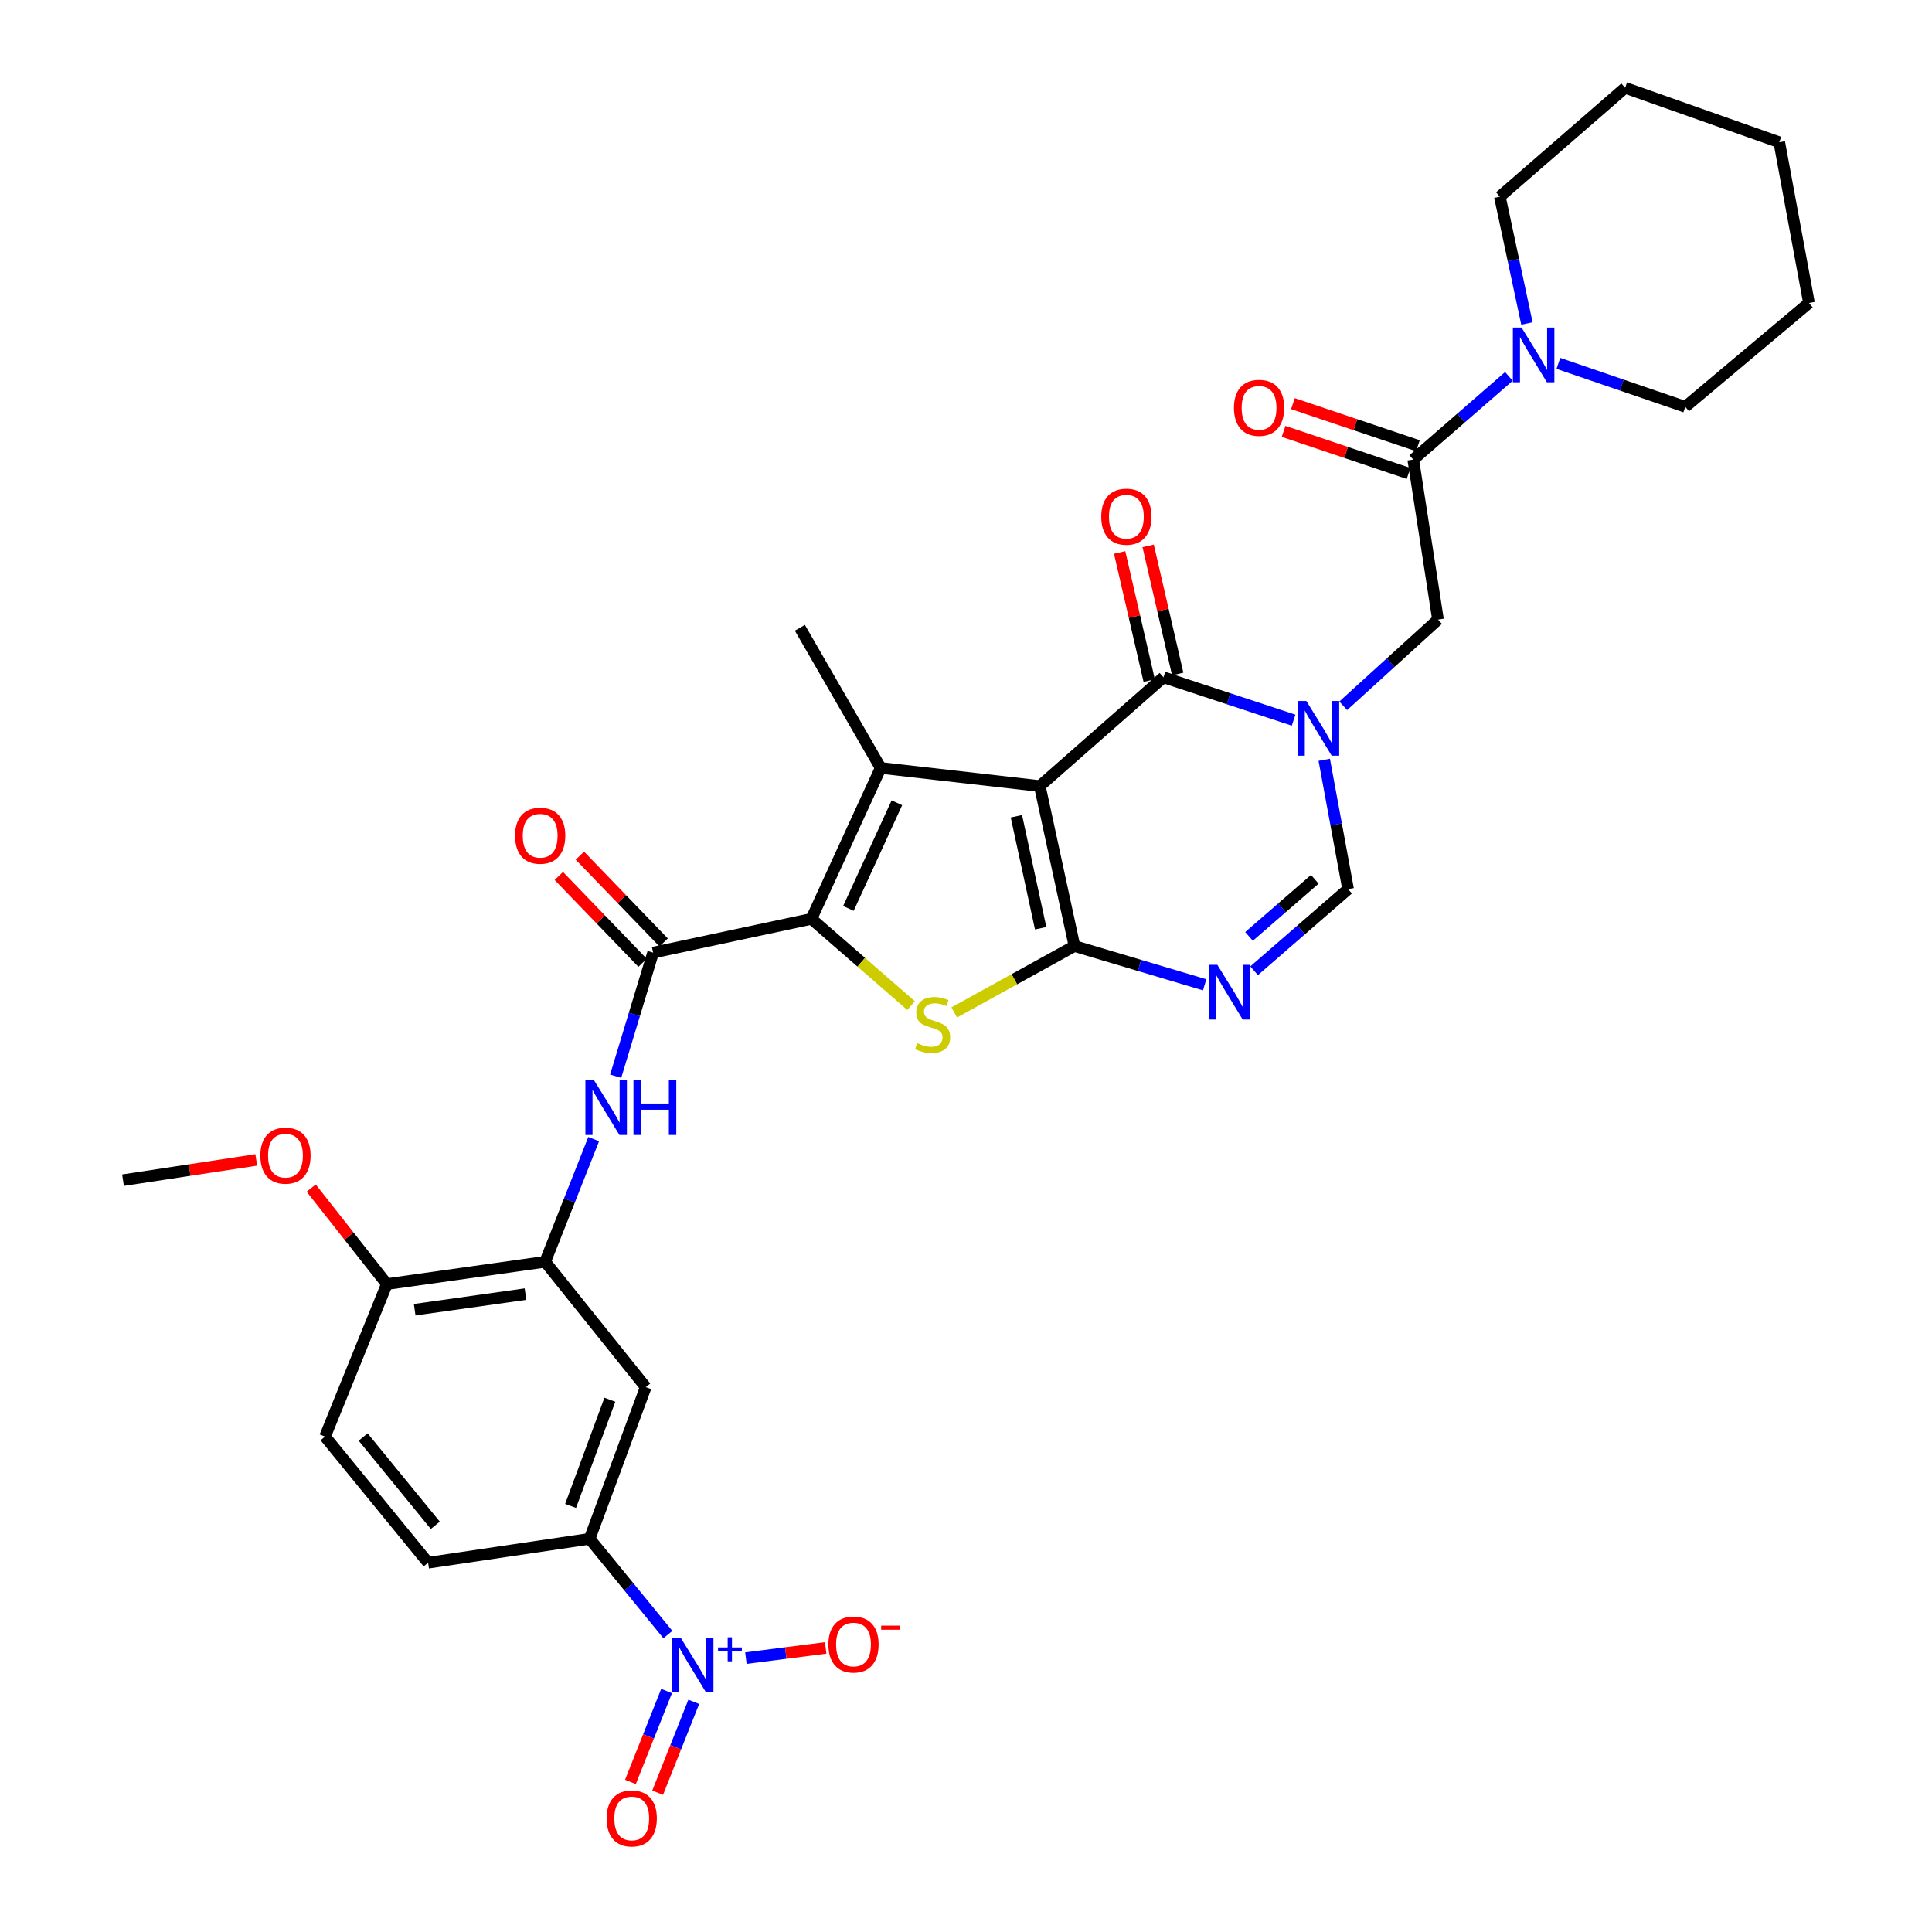 <?xml version='1.0' encoding='iso-8859-1'?>
<svg version='1.1' baseProfile='full'
              xmlns='http://www.w3.org/2000/svg'
                      xmlns:rdkit='http://www.rdkit.org/xml'
                      xmlns:xlink='http://www.w3.org/1999/xlink'
                  xml:space='preserve'
width='1000px' height='1000px' viewBox='0 0 1000 1000'>
<!-- END OF HEADER -->
<rect style='opacity:1.0;fill:#FFFFFF;stroke:none' width='1000' height='1000' x='0' y='0'> </rect>
<path class='bond-0' d='M 538.195,406.872 L 556.135,489.666' style='fill:none;fill-rule:evenodd;stroke:#000000;stroke-width:6px;stroke-linecap:butt;stroke-linejoin:miter;stroke-opacity:1' />
<path class='bond-0' d='M 526.083,422.499 L 538.641,480.454' style='fill:none;fill-rule:evenodd;stroke:#000000;stroke-width:6px;stroke-linecap:butt;stroke-linejoin:miter;stroke-opacity:1' />
<path class='bond-1' d='M 538.195,406.872 L 455.847,397.481' style='fill:none;fill-rule:evenodd;stroke:#000000;stroke-width:6px;stroke-linecap:butt;stroke-linejoin:miter;stroke-opacity:1' />
<path class='bond-5' d='M 538.195,406.872 L 602.207,350.568' style='fill:none;fill-rule:evenodd;stroke:#000000;stroke-width:6px;stroke-linecap:butt;stroke-linejoin:miter;stroke-opacity:1' />
<path class='bond-4' d='M 556.135,489.666 L 525.022,506.85' style='fill:none;fill-rule:evenodd;stroke:#000000;stroke-width:6px;stroke-linecap:butt;stroke-linejoin:miter;stroke-opacity:1' />
<path class='bond-4' d='M 525.022,506.85 L 493.909,524.035' style='fill:none;fill-rule:evenodd;stroke:#CCCC00;stroke-width:6px;stroke-linecap:butt;stroke-linejoin:miter;stroke-opacity:1' />
<path class='bond-6' d='M 556.135,489.666 L 589.828,499.7' style='fill:none;fill-rule:evenodd;stroke:#000000;stroke-width:6px;stroke-linecap:butt;stroke-linejoin:miter;stroke-opacity:1' />
<path class='bond-6' d='M 589.828,499.7 L 623.522,509.734' style='fill:none;fill-rule:evenodd;stroke:#0000FF;stroke-width:6px;stroke-linecap:butt;stroke-linejoin:miter;stroke-opacity:1' />
<path class='bond-2' d='M 455.847,397.481 L 419.992,475.604' style='fill:none;fill-rule:evenodd;stroke:#000000;stroke-width:6px;stroke-linecap:butt;stroke-linejoin:miter;stroke-opacity:1' />
<path class='bond-2' d='M 464.235,415.518 L 439.136,470.204' style='fill:none;fill-rule:evenodd;stroke:#000000;stroke-width:6px;stroke-linecap:butt;stroke-linejoin:miter;stroke-opacity:1' />
<path class='bond-25' d='M 455.847,397.481 L 414.017,324.945' style='fill:none;fill-rule:evenodd;stroke:#000000;stroke-width:6px;stroke-linecap:butt;stroke-linejoin:miter;stroke-opacity:1' />
<path class='bond-7' d='M 419.992,475.604 L 338.048,493.082' style='fill:none;fill-rule:evenodd;stroke:#000000;stroke-width:6px;stroke-linecap:butt;stroke-linejoin:miter;stroke-opacity:1' />
<path class='bond-33' d='M 419.992,475.604 L 445.783,498.05' style='fill:none;fill-rule:evenodd;stroke:#000000;stroke-width:6px;stroke-linecap:butt;stroke-linejoin:miter;stroke-opacity:1' />
<path class='bond-33' d='M 445.783,498.05 L 471.573,520.496' style='fill:none;fill-rule:evenodd;stroke:#CCCC00;stroke-width:6px;stroke-linecap:butt;stroke-linejoin:miter;stroke-opacity:1' />
<path class='bond-3' d='M 669.574,372.758 L 635.89,361.663' style='fill:none;fill-rule:evenodd;stroke:#0000FF;stroke-width:6px;stroke-linecap:butt;stroke-linejoin:miter;stroke-opacity:1' />
<path class='bond-3' d='M 635.89,361.663 L 602.207,350.568' style='fill:none;fill-rule:evenodd;stroke:#000000;stroke-width:6px;stroke-linecap:butt;stroke-linejoin:miter;stroke-opacity:1' />
<path class='bond-9' d='M 685.427,393.267 L 691.6,426.744' style='fill:none;fill-rule:evenodd;stroke:#0000FF;stroke-width:6px;stroke-linecap:butt;stroke-linejoin:miter;stroke-opacity:1' />
<path class='bond-9' d='M 691.6,426.744 L 697.774,460.222' style='fill:none;fill-rule:evenodd;stroke:#000000;stroke-width:6px;stroke-linecap:butt;stroke-linejoin:miter;stroke-opacity:1' />
<path class='bond-13' d='M 695.257,365.318 L 719.782,343.007' style='fill:none;fill-rule:evenodd;stroke:#0000FF;stroke-width:6px;stroke-linecap:butt;stroke-linejoin:miter;stroke-opacity:1' />
<path class='bond-13' d='M 719.782,343.007 L 744.308,320.696' style='fill:none;fill-rule:evenodd;stroke:#000000;stroke-width:6px;stroke-linecap:butt;stroke-linejoin:miter;stroke-opacity:1' />
<path class='bond-19' d='M 609.586,348.865 L 601.934,315.706' style='fill:none;fill-rule:evenodd;stroke:#000000;stroke-width:6px;stroke-linecap:butt;stroke-linejoin:miter;stroke-opacity:1' />
<path class='bond-19' d='M 601.934,315.706 L 594.282,282.546' style='fill:none;fill-rule:evenodd;stroke:#FF0000;stroke-width:6px;stroke-linecap:butt;stroke-linejoin:miter;stroke-opacity:1' />
<path class='bond-19' d='M 594.827,352.271 L 587.175,319.111' style='fill:none;fill-rule:evenodd;stroke:#000000;stroke-width:6px;stroke-linecap:butt;stroke-linejoin:miter;stroke-opacity:1' />
<path class='bond-19' d='M 587.175,319.111 L 579.523,285.952' style='fill:none;fill-rule:evenodd;stroke:#FF0000;stroke-width:6px;stroke-linecap:butt;stroke-linejoin:miter;stroke-opacity:1' />
<path class='bond-34' d='M 649.128,502.463 L 673.451,481.343' style='fill:none;fill-rule:evenodd;stroke:#0000FF;stroke-width:6px;stroke-linecap:butt;stroke-linejoin:miter;stroke-opacity:1' />
<path class='bond-34' d='M 673.451,481.343 L 697.774,460.222' style='fill:none;fill-rule:evenodd;stroke:#000000;stroke-width:6px;stroke-linecap:butt;stroke-linejoin:miter;stroke-opacity:1' />
<path class='bond-34' d='M 646.494,484.691 L 663.52,469.906' style='fill:none;fill-rule:evenodd;stroke:#0000FF;stroke-width:6px;stroke-linecap:butt;stroke-linejoin:miter;stroke-opacity:1' />
<path class='bond-34' d='M 663.52,469.906 L 680.546,455.122' style='fill:none;fill-rule:evenodd;stroke:#000000;stroke-width:6px;stroke-linecap:butt;stroke-linejoin:miter;stroke-opacity:1' />
<path class='bond-11' d='M 338.048,493.082 L 328.356,525.064' style='fill:none;fill-rule:evenodd;stroke:#000000;stroke-width:6px;stroke-linecap:butt;stroke-linejoin:miter;stroke-opacity:1' />
<path class='bond-11' d='M 328.356,525.064 L 318.664,557.045' style='fill:none;fill-rule:evenodd;stroke:#0000FF;stroke-width:6px;stroke-linecap:butt;stroke-linejoin:miter;stroke-opacity:1' />
<path class='bond-21' d='M 343.498,487.824 L 321.822,465.355' style='fill:none;fill-rule:evenodd;stroke:#000000;stroke-width:6px;stroke-linecap:butt;stroke-linejoin:miter;stroke-opacity:1' />
<path class='bond-21' d='M 321.822,465.355 L 300.145,442.886' style='fill:none;fill-rule:evenodd;stroke:#FF0000;stroke-width:6px;stroke-linecap:butt;stroke-linejoin:miter;stroke-opacity:1' />
<path class='bond-21' d='M 332.598,498.34 L 310.921,475.871' style='fill:none;fill-rule:evenodd;stroke:#000000;stroke-width:6px;stroke-linecap:butt;stroke-linejoin:miter;stroke-opacity:1' />
<path class='bond-21' d='M 310.921,475.871 L 289.245,453.402' style='fill:none;fill-rule:evenodd;stroke:#FF0000;stroke-width:6px;stroke-linecap:butt;stroke-linejoin:miter;stroke-opacity:1' />
<path class='bond-8' d='M 345.69,846.046 L 325.439,821.263' style='fill:none;fill-rule:evenodd;stroke:#0000FF;stroke-width:6px;stroke-linecap:butt;stroke-linejoin:miter;stroke-opacity:1' />
<path class='bond-8' d='M 325.439,821.263 L 305.188,796.479' style='fill:none;fill-rule:evenodd;stroke:#000000;stroke-width:6px;stroke-linecap:butt;stroke-linejoin:miter;stroke-opacity:1' />
<path class='bond-17' d='M 386.081,858.244 L 406.723,855.602' style='fill:none;fill-rule:evenodd;stroke:#0000FF;stroke-width:6px;stroke-linecap:butt;stroke-linejoin:miter;stroke-opacity:1' />
<path class='bond-17' d='M 406.723,855.602 L 427.366,852.96' style='fill:none;fill-rule:evenodd;stroke:#FF0000;stroke-width:6px;stroke-linecap:butt;stroke-linejoin:miter;stroke-opacity:1' />
<path class='bond-18' d='M 345.021,875.267 L 335.668,898.791' style='fill:none;fill-rule:evenodd;stroke:#0000FF;stroke-width:6px;stroke-linecap:butt;stroke-linejoin:miter;stroke-opacity:1' />
<path class='bond-18' d='M 335.668,898.791 L 326.314,922.315' style='fill:none;fill-rule:evenodd;stroke:#FF0000;stroke-width:6px;stroke-linecap:butt;stroke-linejoin:miter;stroke-opacity:1' />
<path class='bond-18' d='M 359.096,880.863 L 349.742,904.387' style='fill:none;fill-rule:evenodd;stroke:#0000FF;stroke-width:6px;stroke-linecap:butt;stroke-linejoin:miter;stroke-opacity:1' />
<path class='bond-18' d='M 349.742,904.387 L 340.389,927.912' style='fill:none;fill-rule:evenodd;stroke:#FF0000;stroke-width:6px;stroke-linecap:butt;stroke-linejoin:miter;stroke-opacity:1' />
<path class='bond-10' d='M 731.492,237.894 L 744.308,320.696' style='fill:none;fill-rule:evenodd;stroke:#000000;stroke-width:6px;stroke-linecap:butt;stroke-linejoin:miter;stroke-opacity:1' />
<path class='bond-14' d='M 731.492,237.894 L 756.242,216.363' style='fill:none;fill-rule:evenodd;stroke:#000000;stroke-width:6px;stroke-linecap:butt;stroke-linejoin:miter;stroke-opacity:1' />
<path class='bond-14' d='M 756.242,216.363 L 780.991,194.833' style='fill:none;fill-rule:evenodd;stroke:#0000FF;stroke-width:6px;stroke-linecap:butt;stroke-linejoin:miter;stroke-opacity:1' />
<path class='bond-22' d='M 733.91,230.716 L 701.563,219.822' style='fill:none;fill-rule:evenodd;stroke:#000000;stroke-width:6px;stroke-linecap:butt;stroke-linejoin:miter;stroke-opacity:1' />
<path class='bond-22' d='M 701.563,219.822 L 669.217,208.927' style='fill:none;fill-rule:evenodd;stroke:#FF0000;stroke-width:6px;stroke-linecap:butt;stroke-linejoin:miter;stroke-opacity:1' />
<path class='bond-22' d='M 729.075,245.071 L 696.728,234.176' style='fill:none;fill-rule:evenodd;stroke:#000000;stroke-width:6px;stroke-linecap:butt;stroke-linejoin:miter;stroke-opacity:1' />
<path class='bond-22' d='M 696.728,234.176 L 664.382,223.281' style='fill:none;fill-rule:evenodd;stroke:#FF0000;stroke-width:6px;stroke-linecap:butt;stroke-linejoin:miter;stroke-opacity:1' />
<path class='bond-12' d='M 307.286,589.606 L 294.726,621.352' style='fill:none;fill-rule:evenodd;stroke:#0000FF;stroke-width:6px;stroke-linecap:butt;stroke-linejoin:miter;stroke-opacity:1' />
<path class='bond-12' d='M 294.726,621.352 L 282.165,653.099' style='fill:none;fill-rule:evenodd;stroke:#000000;stroke-width:6px;stroke-linecap:butt;stroke-linejoin:miter;stroke-opacity:1' />
<path class='bond-16' d='M 282.165,653.099 L 334.228,717.985' style='fill:none;fill-rule:evenodd;stroke:#000000;stroke-width:6px;stroke-linecap:butt;stroke-linejoin:miter;stroke-opacity:1' />
<path class='bond-20' d='M 282.165,653.099 L 200.238,664.635' style='fill:none;fill-rule:evenodd;stroke:#000000;stroke-width:6px;stroke-linecap:butt;stroke-linejoin:miter;stroke-opacity:1' />
<path class='bond-20' d='M 271.988,669.828 L 214.639,677.904' style='fill:none;fill-rule:evenodd;stroke:#000000;stroke-width:6px;stroke-linecap:butt;stroke-linejoin:miter;stroke-opacity:1' />
<path class='bond-27' d='M 790.327,167.44 L 783.323,134.616' style='fill:none;fill-rule:evenodd;stroke:#0000FF;stroke-width:6px;stroke-linecap:butt;stroke-linejoin:miter;stroke-opacity:1' />
<path class='bond-27' d='M 783.323,134.616 L 776.318,101.792' style='fill:none;fill-rule:evenodd;stroke:#000000;stroke-width:6px;stroke-linecap:butt;stroke-linejoin:miter;stroke-opacity:1' />
<path class='bond-28' d='M 806.61,188.082 L 839.454,199.331' style='fill:none;fill-rule:evenodd;stroke:#0000FF;stroke-width:6px;stroke-linecap:butt;stroke-linejoin:miter;stroke-opacity:1' />
<path class='bond-28' d='M 839.454,199.331 L 872.298,210.579' style='fill:none;fill-rule:evenodd;stroke:#000000;stroke-width:6px;stroke-linecap:butt;stroke-linejoin:miter;stroke-opacity:1' />
<path class='bond-15' d='M 305.188,796.479 L 334.228,717.985' style='fill:none;fill-rule:evenodd;stroke:#000000;stroke-width:6px;stroke-linecap:butt;stroke-linejoin:miter;stroke-opacity:1' />
<path class='bond-15' d='M 295.338,779.449 L 315.666,724.504' style='fill:none;fill-rule:evenodd;stroke:#000000;stroke-width:6px;stroke-linecap:butt;stroke-linejoin:miter;stroke-opacity:1' />
<path class='bond-36' d='M 305.188,796.479 L 221.587,808.866' style='fill:none;fill-rule:evenodd;stroke:#000000;stroke-width:6px;stroke-linecap:butt;stroke-linejoin:miter;stroke-opacity:1' />
<path class='bond-24' d='M 200.238,664.635 L 168.237,743.583' style='fill:none;fill-rule:evenodd;stroke:#000000;stroke-width:6px;stroke-linecap:butt;stroke-linejoin:miter;stroke-opacity:1' />
<path class='bond-26' d='M 200.238,664.635 L 180.654,639.794' style='fill:none;fill-rule:evenodd;stroke:#000000;stroke-width:6px;stroke-linecap:butt;stroke-linejoin:miter;stroke-opacity:1' />
<path class='bond-26' d='M 180.654,639.794 L 161.07,614.953' style='fill:none;fill-rule:evenodd;stroke:#FF0000;stroke-width:6px;stroke-linecap:butt;stroke-linejoin:miter;stroke-opacity:1' />
<path class='bond-23' d='M 221.587,808.866 L 168.237,743.583' style='fill:none;fill-rule:evenodd;stroke:#000000;stroke-width:6px;stroke-linecap:butt;stroke-linejoin:miter;stroke-opacity:1' />
<path class='bond-23' d='M 225.313,789.489 L 187.967,743.791' style='fill:none;fill-rule:evenodd;stroke:#000000;stroke-width:6px;stroke-linecap:butt;stroke-linejoin:miter;stroke-opacity:1' />
<path class='bond-29' d='M 132.637,600.375 L 98.155,605.62' style='fill:none;fill-rule:evenodd;stroke:#FF0000;stroke-width:6px;stroke-linecap:butt;stroke-linejoin:miter;stroke-opacity:1' />
<path class='bond-29' d='M 98.155,605.62 L 63.674,610.864' style='fill:none;fill-rule:evenodd;stroke:#000000;stroke-width:6px;stroke-linecap:butt;stroke-linejoin:miter;stroke-opacity:1' />
<path class='bond-30' d='M 776.318,101.792 L 841.171,45.455' style='fill:none;fill-rule:evenodd;stroke:#000000;stroke-width:6px;stroke-linecap:butt;stroke-linejoin:miter;stroke-opacity:1' />
<path class='bond-31' d='M 872.298,210.579 L 936.326,156.808' style='fill:none;fill-rule:evenodd;stroke:#000000;stroke-width:6px;stroke-linecap:butt;stroke-linejoin:miter;stroke-opacity:1' />
<path class='bond-35' d='M 841.171,45.455 L 920.952,73.627' style='fill:none;fill-rule:evenodd;stroke:#000000;stroke-width:6px;stroke-linecap:butt;stroke-linejoin:miter;stroke-opacity:1' />
<path class='bond-32' d='M 936.326,156.808 L 920.952,73.627' style='fill:none;fill-rule:evenodd;stroke:#000000;stroke-width:6px;stroke-linecap:butt;stroke-linejoin:miter;stroke-opacity:1' />
<path  class='atom-4' d='M 676.165 362.831
L 685.445 377.831
Q 686.365 379.311, 687.845 381.991
Q 689.325 384.671, 689.405 384.831
L 689.405 362.831
L 693.165 362.831
L 693.165 391.151
L 689.285 391.151
L 679.325 374.751
Q 678.165 372.831, 676.925 370.631
Q 675.725 368.431, 675.365 367.751
L 675.365 391.151
L 671.685 391.151
L 671.685 362.831
L 676.165 362.831
' fill='#0000FF'/>
<path  class='atom-5' d='M 474.733 539.928
Q 475.053 540.048, 476.373 540.608
Q 477.693 541.168, 479.133 541.528
Q 480.613 541.848, 482.053 541.848
Q 484.733 541.848, 486.293 540.568
Q 487.853 539.248, 487.853 536.968
Q 487.853 535.408, 487.053 534.448
Q 486.293 533.488, 485.093 532.968
Q 483.893 532.448, 481.893 531.848
Q 479.373 531.088, 477.853 530.368
Q 476.373 529.648, 475.293 528.128
Q 474.253 526.608, 474.253 524.048
Q 474.253 520.488, 476.653 518.288
Q 479.093 516.088, 483.893 516.088
Q 487.173 516.088, 490.893 517.648
L 489.973 520.728
Q 486.573 519.328, 484.013 519.328
Q 481.253 519.328, 479.733 520.488
Q 478.213 521.608, 478.253 523.568
Q 478.253 525.088, 479.013 526.008
Q 479.813 526.928, 480.933 527.448
Q 482.093 527.968, 484.013 528.568
Q 486.573 529.368, 488.093 530.168
Q 489.613 530.968, 490.693 532.608
Q 491.813 534.208, 491.813 536.968
Q 491.813 540.888, 489.173 543.008
Q 486.573 545.088, 482.213 545.088
Q 479.693 545.088, 477.773 544.528
Q 475.893 544.008, 473.653 543.088
L 474.733 539.928
' fill='#CCCC00'/>
<path  class='atom-7' d='M 630.094 499.395
L 639.374 514.395
Q 640.294 515.875, 641.774 518.555
Q 643.254 521.235, 643.334 521.395
L 643.334 499.395
L 647.094 499.395
L 647.094 527.715
L 643.214 527.715
L 633.254 511.315
Q 632.094 509.395, 630.854 507.195
Q 629.654 504.995, 629.294 504.315
L 629.294 527.715
L 625.614 527.715
L 625.614 499.395
L 630.094 499.395
' fill='#0000FF'/>
<path  class='atom-9' d='M 352.278 847.61
L 361.558 862.61
Q 362.478 864.09, 363.958 866.77
Q 365.438 869.45, 365.518 869.61
L 365.518 847.61
L 369.278 847.61
L 369.278 875.93
L 365.398 875.93
L 355.438 859.53
Q 354.278 857.61, 353.038 855.41
Q 351.838 853.21, 351.478 852.53
L 351.478 875.93
L 347.798 875.93
L 347.798 847.61
L 352.278 847.61
' fill='#0000FF'/>
<path  class='atom-9' d='M 371.654 852.715
L 376.644 852.715
L 376.644 847.461
L 378.861 847.461
L 378.861 852.715
L 383.983 852.715
L 383.983 854.615
L 378.861 854.615
L 378.861 859.895
L 376.644 859.895
L 376.644 854.615
L 371.654 854.615
L 371.654 852.715
' fill='#0000FF'/>
<path  class='atom-12' d='M 307.478 559.141
L 316.758 574.141
Q 317.678 575.621, 319.158 578.301
Q 320.638 580.981, 320.718 581.141
L 320.718 559.141
L 324.478 559.141
L 324.478 587.461
L 320.598 587.461
L 310.638 571.061
Q 309.478 569.141, 308.238 566.941
Q 307.038 564.741, 306.678 564.061
L 306.678 587.461
L 302.998 587.461
L 302.998 559.141
L 307.478 559.141
' fill='#0000FF'/>
<path  class='atom-12' d='M 327.878 559.141
L 331.718 559.141
L 331.718 571.181
L 346.198 571.181
L 346.198 559.141
L 350.038 559.141
L 350.038 587.461
L 346.198 587.461
L 346.198 574.381
L 331.718 574.381
L 331.718 587.461
L 327.878 587.461
L 327.878 559.141
' fill='#0000FF'/>
<path  class='atom-15' d='M 787.536 169.534
L 796.816 184.534
Q 797.736 186.014, 799.216 188.694
Q 800.696 191.374, 800.776 191.534
L 800.776 169.534
L 804.536 169.534
L 804.536 197.854
L 800.656 197.854
L 790.696 181.454
Q 789.536 179.534, 788.296 177.334
Q 787.096 175.134, 786.736 174.454
L 786.736 197.854
L 783.056 197.854
L 783.056 169.534
L 787.536 169.534
' fill='#0000FF'/>
<path  class='atom-18' d='M 428.769 851.197
Q 428.769 844.397, 432.129 840.597
Q 435.489 836.797, 441.769 836.797
Q 448.049 836.797, 451.409 840.597
Q 454.769 844.397, 454.769 851.197
Q 454.769 858.077, 451.369 861.997
Q 447.969 865.877, 441.769 865.877
Q 435.529 865.877, 432.129 861.997
Q 428.769 858.117, 428.769 851.197
M 441.769 862.677
Q 446.089 862.677, 448.409 859.797
Q 450.769 856.877, 450.769 851.197
Q 450.769 845.637, 448.409 842.837
Q 446.089 839.997, 441.769 839.997
Q 437.449 839.997, 435.089 842.797
Q 432.769 845.597, 432.769 851.197
Q 432.769 856.917, 435.089 859.797
Q 437.449 862.677, 441.769 862.677
' fill='#FF0000'/>
<path  class='atom-18' d='M 456.089 841.419
L 465.778 841.419
L 465.778 843.531
L 456.089 843.531
L 456.089 841.419
' fill='#FF0000'/>
<path  class='atom-19' d='M 313.982 941.21
Q 313.982 934.41, 317.342 930.61
Q 320.702 926.81, 326.982 926.81
Q 333.262 926.81, 336.622 930.61
Q 339.982 934.41, 339.982 941.21
Q 339.982 948.09, 336.582 952.01
Q 333.182 955.89, 326.982 955.89
Q 320.742 955.89, 317.342 952.01
Q 313.982 948.13, 313.982 941.21
M 326.982 952.69
Q 331.302 952.69, 333.622 949.81
Q 335.982 946.89, 335.982 941.21
Q 335.982 935.65, 333.622 932.85
Q 331.302 930.01, 326.982 930.01
Q 322.662 930.01, 320.302 932.81
Q 317.982 935.61, 317.982 941.21
Q 317.982 946.93, 320.302 949.81
Q 322.662 952.69, 326.982 952.69
' fill='#FF0000'/>
<path  class='atom-20' d='M 570.004 267.434
Q 570.004 260.634, 573.364 256.834
Q 576.724 253.034, 583.004 253.034
Q 589.284 253.034, 592.644 256.834
Q 596.004 260.634, 596.004 267.434
Q 596.004 274.314, 592.604 278.234
Q 589.204 282.114, 583.004 282.114
Q 576.764 282.114, 573.364 278.234
Q 570.004 274.354, 570.004 267.434
M 583.004 278.914
Q 587.324 278.914, 589.644 276.034
Q 592.004 273.114, 592.004 267.434
Q 592.004 261.874, 589.644 259.074
Q 587.324 256.234, 583.004 256.234
Q 578.684 256.234, 576.324 259.034
Q 574.004 261.834, 574.004 267.434
Q 574.004 273.154, 576.324 276.034
Q 578.684 278.914, 583.004 278.914
' fill='#FF0000'/>
<path  class='atom-22' d='M 266.59 432.567
Q 266.59 425.767, 269.95 421.967
Q 273.31 418.167, 279.59 418.167
Q 285.87 418.167, 289.23 421.967
Q 292.59 425.767, 292.59 432.567
Q 292.59 439.447, 289.19 443.367
Q 285.79 447.247, 279.59 447.247
Q 273.35 447.247, 269.95 443.367
Q 266.59 439.487, 266.59 432.567
M 279.59 444.047
Q 283.91 444.047, 286.23 441.167
Q 288.59 438.247, 288.59 432.567
Q 288.59 427.007, 286.23 424.207
Q 283.91 421.367, 279.59 421.367
Q 275.27 421.367, 272.91 424.167
Q 270.59 426.967, 270.59 432.567
Q 270.59 438.287, 272.91 441.167
Q 275.27 444.047, 279.59 444.047
' fill='#FF0000'/>
<path  class='atom-23' d='M 638.694 211.097
Q 638.694 204.297, 642.054 200.497
Q 645.414 196.697, 651.694 196.697
Q 657.974 196.697, 661.334 200.497
Q 664.694 204.297, 664.694 211.097
Q 664.694 217.977, 661.294 221.897
Q 657.894 225.777, 651.694 225.777
Q 645.454 225.777, 642.054 221.897
Q 638.694 218.017, 638.694 211.097
M 651.694 222.577
Q 656.014 222.577, 658.334 219.697
Q 660.694 216.777, 660.694 211.097
Q 660.694 205.537, 658.334 202.737
Q 656.014 199.897, 651.694 199.897
Q 647.374 199.897, 645.014 202.697
Q 642.694 205.497, 642.694 211.097
Q 642.694 216.817, 645.014 219.697
Q 647.374 222.577, 651.694 222.577
' fill='#FF0000'/>
<path  class='atom-27' d='M 134.763 598.154
Q 134.763 591.354, 138.123 587.554
Q 141.483 583.754, 147.763 583.754
Q 154.043 583.754, 157.403 587.554
Q 160.763 591.354, 160.763 598.154
Q 160.763 605.034, 157.363 608.954
Q 153.963 612.834, 147.763 612.834
Q 141.523 612.834, 138.123 608.954
Q 134.763 605.074, 134.763 598.154
M 147.763 609.634
Q 152.083 609.634, 154.403 606.754
Q 156.763 603.834, 156.763 598.154
Q 156.763 592.594, 154.403 589.794
Q 152.083 586.954, 147.763 586.954
Q 143.443 586.954, 141.083 589.754
Q 138.763 592.554, 138.763 598.154
Q 138.763 603.874, 141.083 606.754
Q 143.443 609.634, 147.763 609.634
' fill='#FF0000'/>
</svg>
